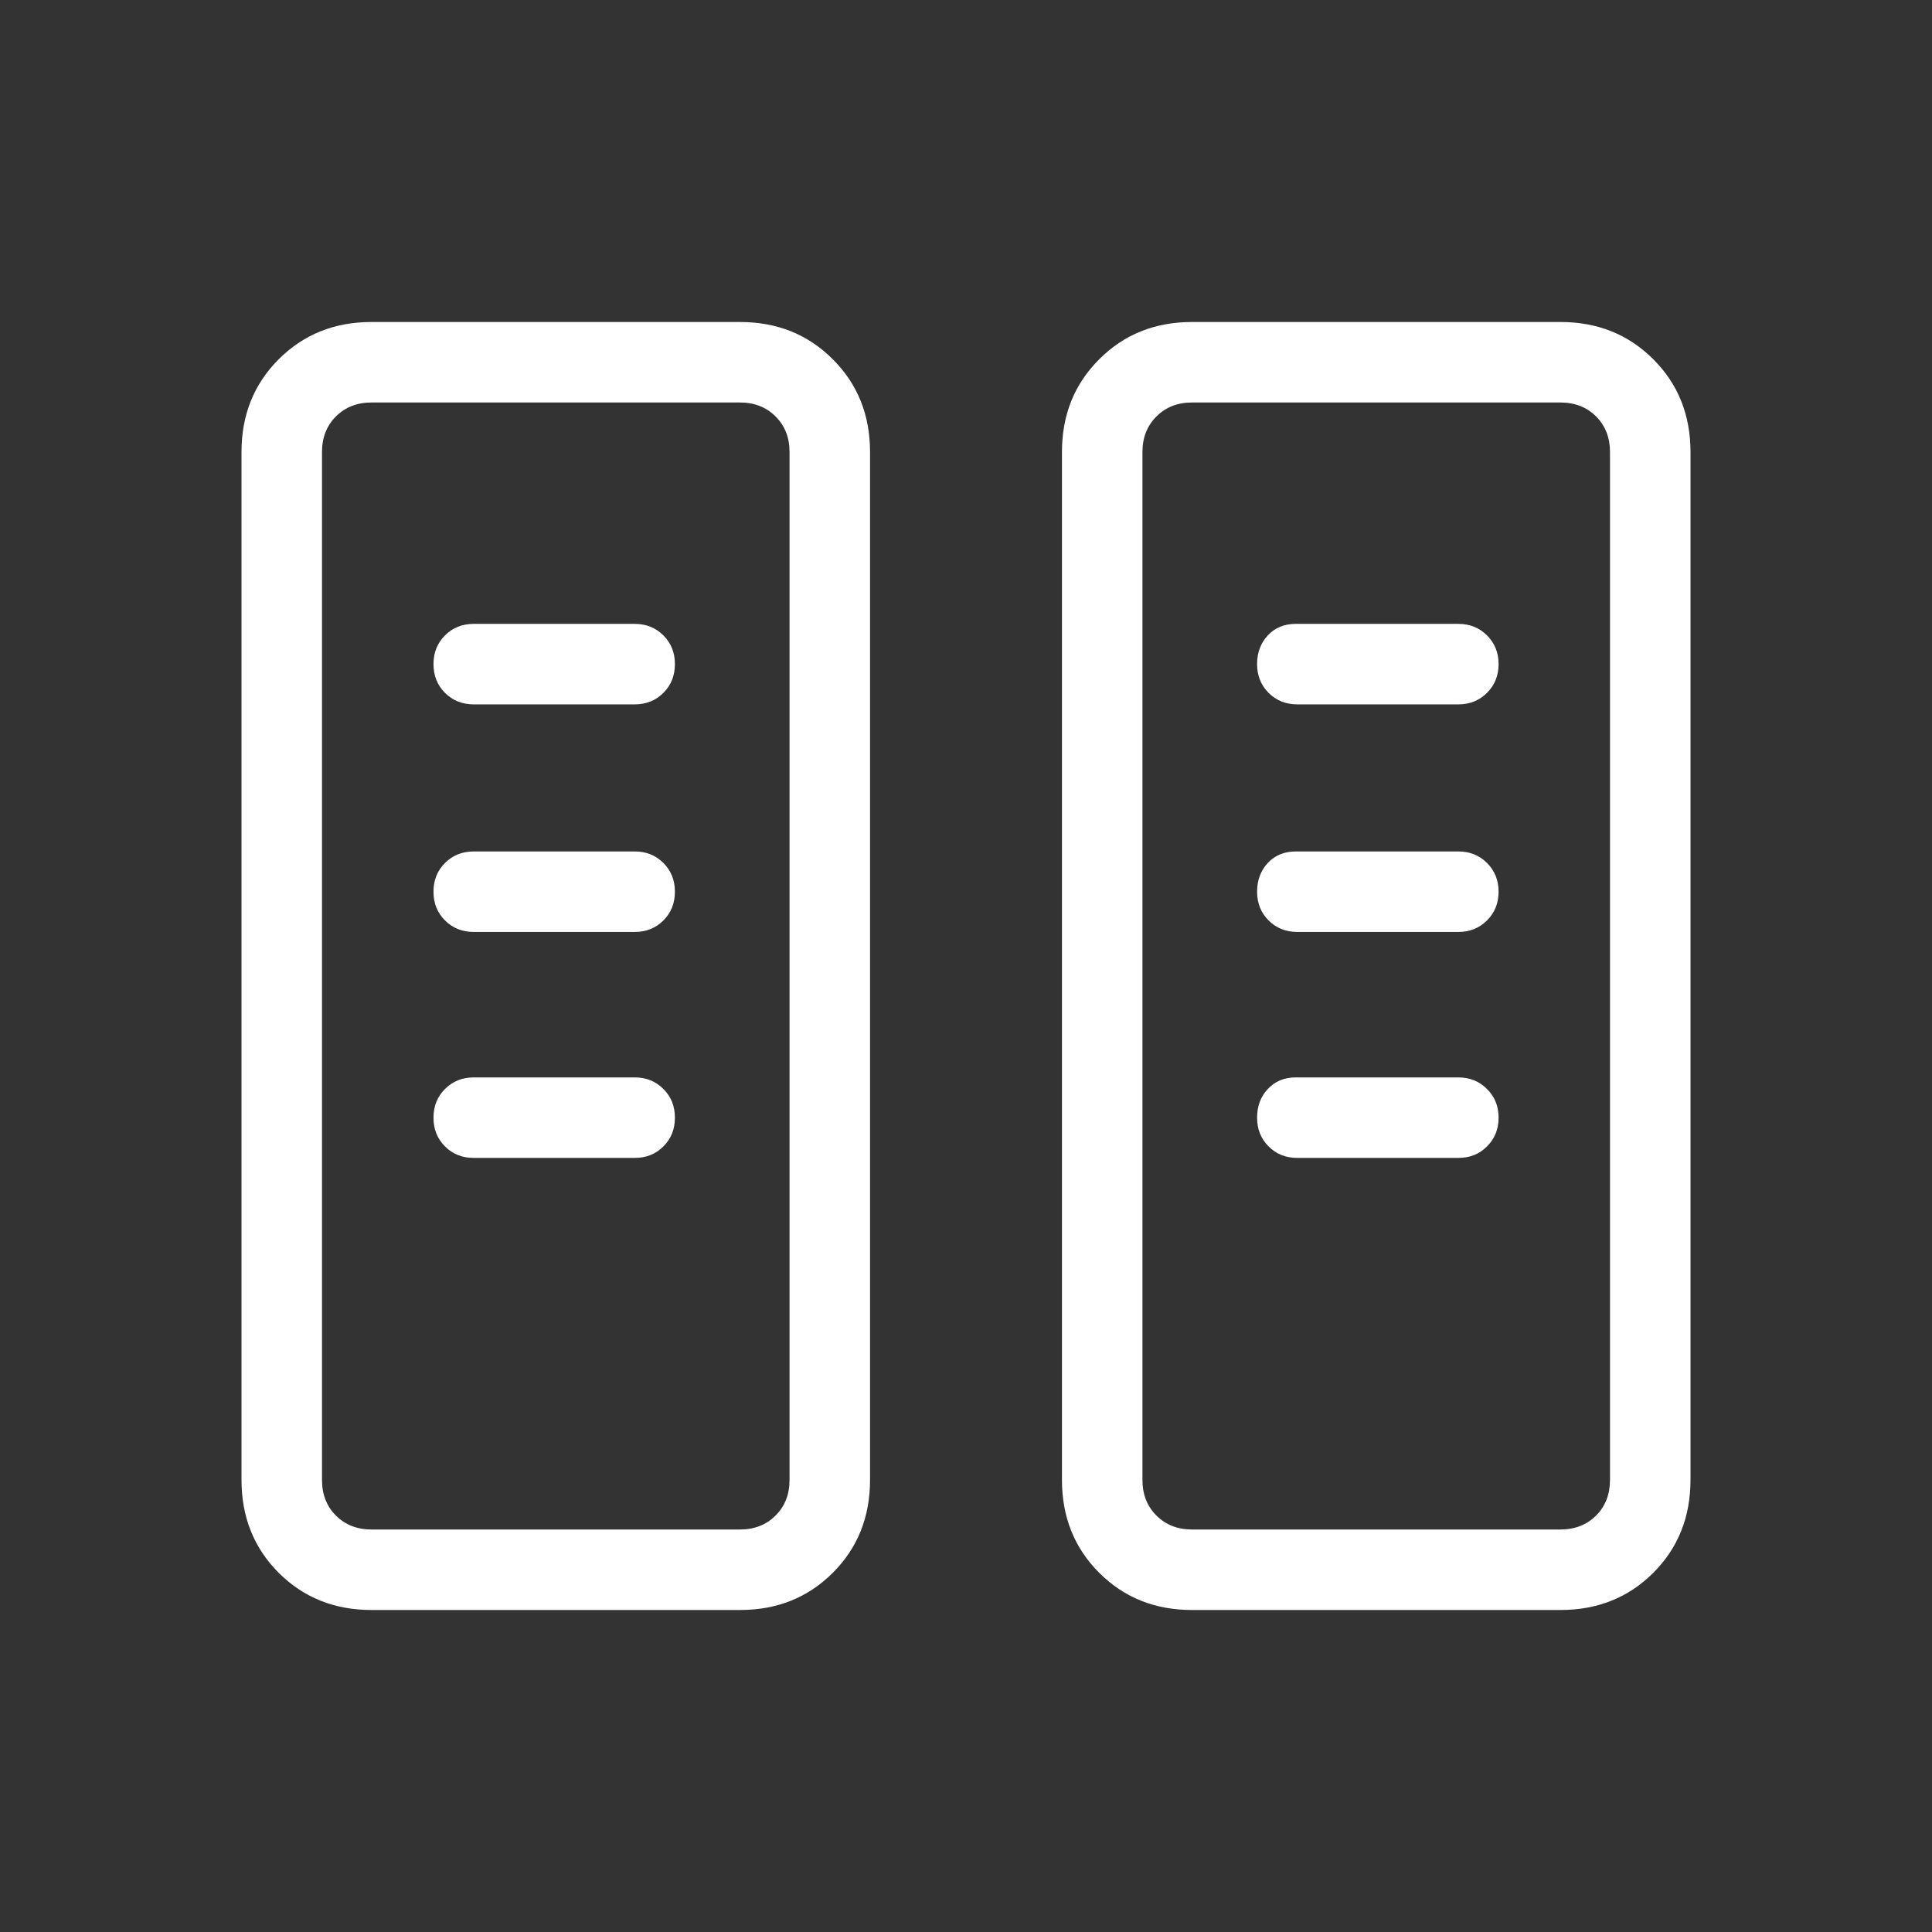 <svg width="24" height="24" viewBox="0 0 24 24" fill="none" xmlns="http://www.w3.org/2000/svg">
<rect x="0" y="0" width="24" height="24" fill="#333333" stroke="none"/>
<mask id="mask0_1409_1889" style="mask-type:alpha" maskUnits="userSpaceOnUse" x="0" y="0" width="24" height="24">
<rect width="24" height="24" fill="#D9D9D9"/>
</mask>
<g mask="url(#mask0_1409_1889)">
<path d="M4.615 20C4.155 20 3.771 19.846 3.462 19.538C3.154 19.229 3 18.845 3 18.384V5.615C3 5.155 3.154 4.771 3.462 4.463C3.771 4.154 4.155 4 4.615 4H9.192C9.653 4 10.037 4.154 10.345 4.463C10.654 4.771 10.808 5.155 10.808 5.615V18.384C10.808 18.845 10.654 19.229 10.345 19.538C10.037 19.846 9.653 20 9.192 20H4.615ZM14.808 20C14.347 20 13.963 19.846 13.655 19.538C13.346 19.229 13.192 18.845 13.192 18.384V5.615C13.192 5.155 13.346 4.771 13.655 4.463C13.963 4.154 14.347 4 14.808 4H19.384C19.845 4 20.229 4.154 20.538 4.463C20.846 4.771 21 5.155 21 5.615V18.384C21 18.845 20.846 19.229 20.538 19.538C20.229 19.846 19.845 20 19.384 20H14.808ZM4.615 19H9.192C9.372 19 9.519 18.942 9.634 18.827C9.75 18.712 9.808 18.564 9.808 18.384V5.615C9.808 5.436 9.75 5.288 9.634 5.173C9.519 5.058 9.372 5 9.192 5H4.615C4.436 5 4.288 5.058 4.173 5.173C4.058 5.288 4 5.436 4 5.615V18.384C4 18.564 4.058 18.712 4.173 18.827C4.288 18.942 4.436 19 4.615 19ZM14.808 19H19.384C19.564 19 19.712 18.942 19.827 18.827C19.942 18.712 20 18.564 20 18.384V5.615C20 5.436 19.942 5.288 19.827 5.173C19.712 5.058 19.564 5 19.384 5H14.808C14.628 5 14.481 5.058 14.366 5.173C14.25 5.288 14.192 5.436 14.192 5.615V18.384C14.192 18.564 14.25 18.712 14.366 18.827C14.481 18.942 14.628 19 14.808 19ZM8.384 13.884C8.384 13.742 8.337 13.623 8.241 13.528C8.146 13.432 8.027 13.384 7.885 13.384H5.885C5.742 13.384 5.623 13.432 5.528 13.528C5.432 13.623 5.385 13.742 5.385 13.884C5.385 14.027 5.432 14.146 5.528 14.241C5.623 14.337 5.742 14.384 5.885 14.384H7.885C8.027 14.384 8.146 14.337 8.241 14.241C8.337 14.146 8.384 14.027 8.384 13.884ZM18.616 13.884C18.616 13.742 18.568 13.623 18.472 13.528C18.377 13.432 18.258 13.384 18.116 13.384H16.096C15.954 13.384 15.838 13.432 15.749 13.528C15.66 13.623 15.616 13.742 15.616 13.884C15.616 14.027 15.663 14.146 15.759 14.241C15.854 14.337 15.973 14.384 16.116 14.384H18.116C18.258 14.384 18.377 14.337 18.472 14.241C18.568 14.146 18.616 14.027 18.616 13.884ZM8.384 11.077C8.384 10.935 8.337 10.816 8.241 10.72C8.146 10.625 8.027 10.577 7.885 10.577H5.885C5.742 10.577 5.623 10.625 5.528 10.72C5.432 10.816 5.385 10.935 5.385 11.077C5.385 11.219 5.432 11.338 5.528 11.434C5.623 11.529 5.742 11.577 5.885 11.577H7.885C8.027 11.577 8.146 11.529 8.241 11.434C8.337 11.338 8.384 11.219 8.384 11.077ZM18.616 11.077C18.616 10.935 18.568 10.816 18.472 10.72C18.377 10.625 18.258 10.577 18.116 10.577H16.096C15.954 10.577 15.838 10.625 15.749 10.72C15.66 10.816 15.616 10.935 15.616 11.077C15.616 11.219 15.663 11.338 15.759 11.434C15.854 11.529 15.973 11.577 16.116 11.577H18.116C18.258 11.577 18.377 11.529 18.472 11.434C18.568 11.338 18.616 11.219 18.616 11.077ZM8.384 8.25C8.384 8.108 8.337 7.989 8.241 7.893C8.146 7.798 8.027 7.75 7.885 7.75H5.885C5.742 7.75 5.623 7.798 5.528 7.893C5.432 7.989 5.385 8.108 5.385 8.25C5.385 8.392 5.432 8.511 5.528 8.607C5.623 8.702 5.742 8.75 5.885 8.75H7.885C8.027 8.75 8.146 8.702 8.241 8.607C8.337 8.511 8.384 8.392 8.384 8.25ZM18.616 8.25C18.616 8.108 18.568 7.989 18.472 7.893C18.377 7.798 18.258 7.75 18.116 7.75H16.096C15.954 7.75 15.838 7.798 15.749 7.893C15.66 7.989 15.616 8.108 15.616 8.25C15.616 8.392 15.663 8.511 15.759 8.607C15.854 8.702 15.973 8.75 16.116 8.75H18.116C18.258 8.75 18.377 8.702 18.472 8.607C18.568 8.511 18.616 8.392 18.616 8.25ZM4.615 19H4H9.808H4.615ZM14.808 19H14.192H20H14.808Z" fill="white"/>
</g>
</svg>
